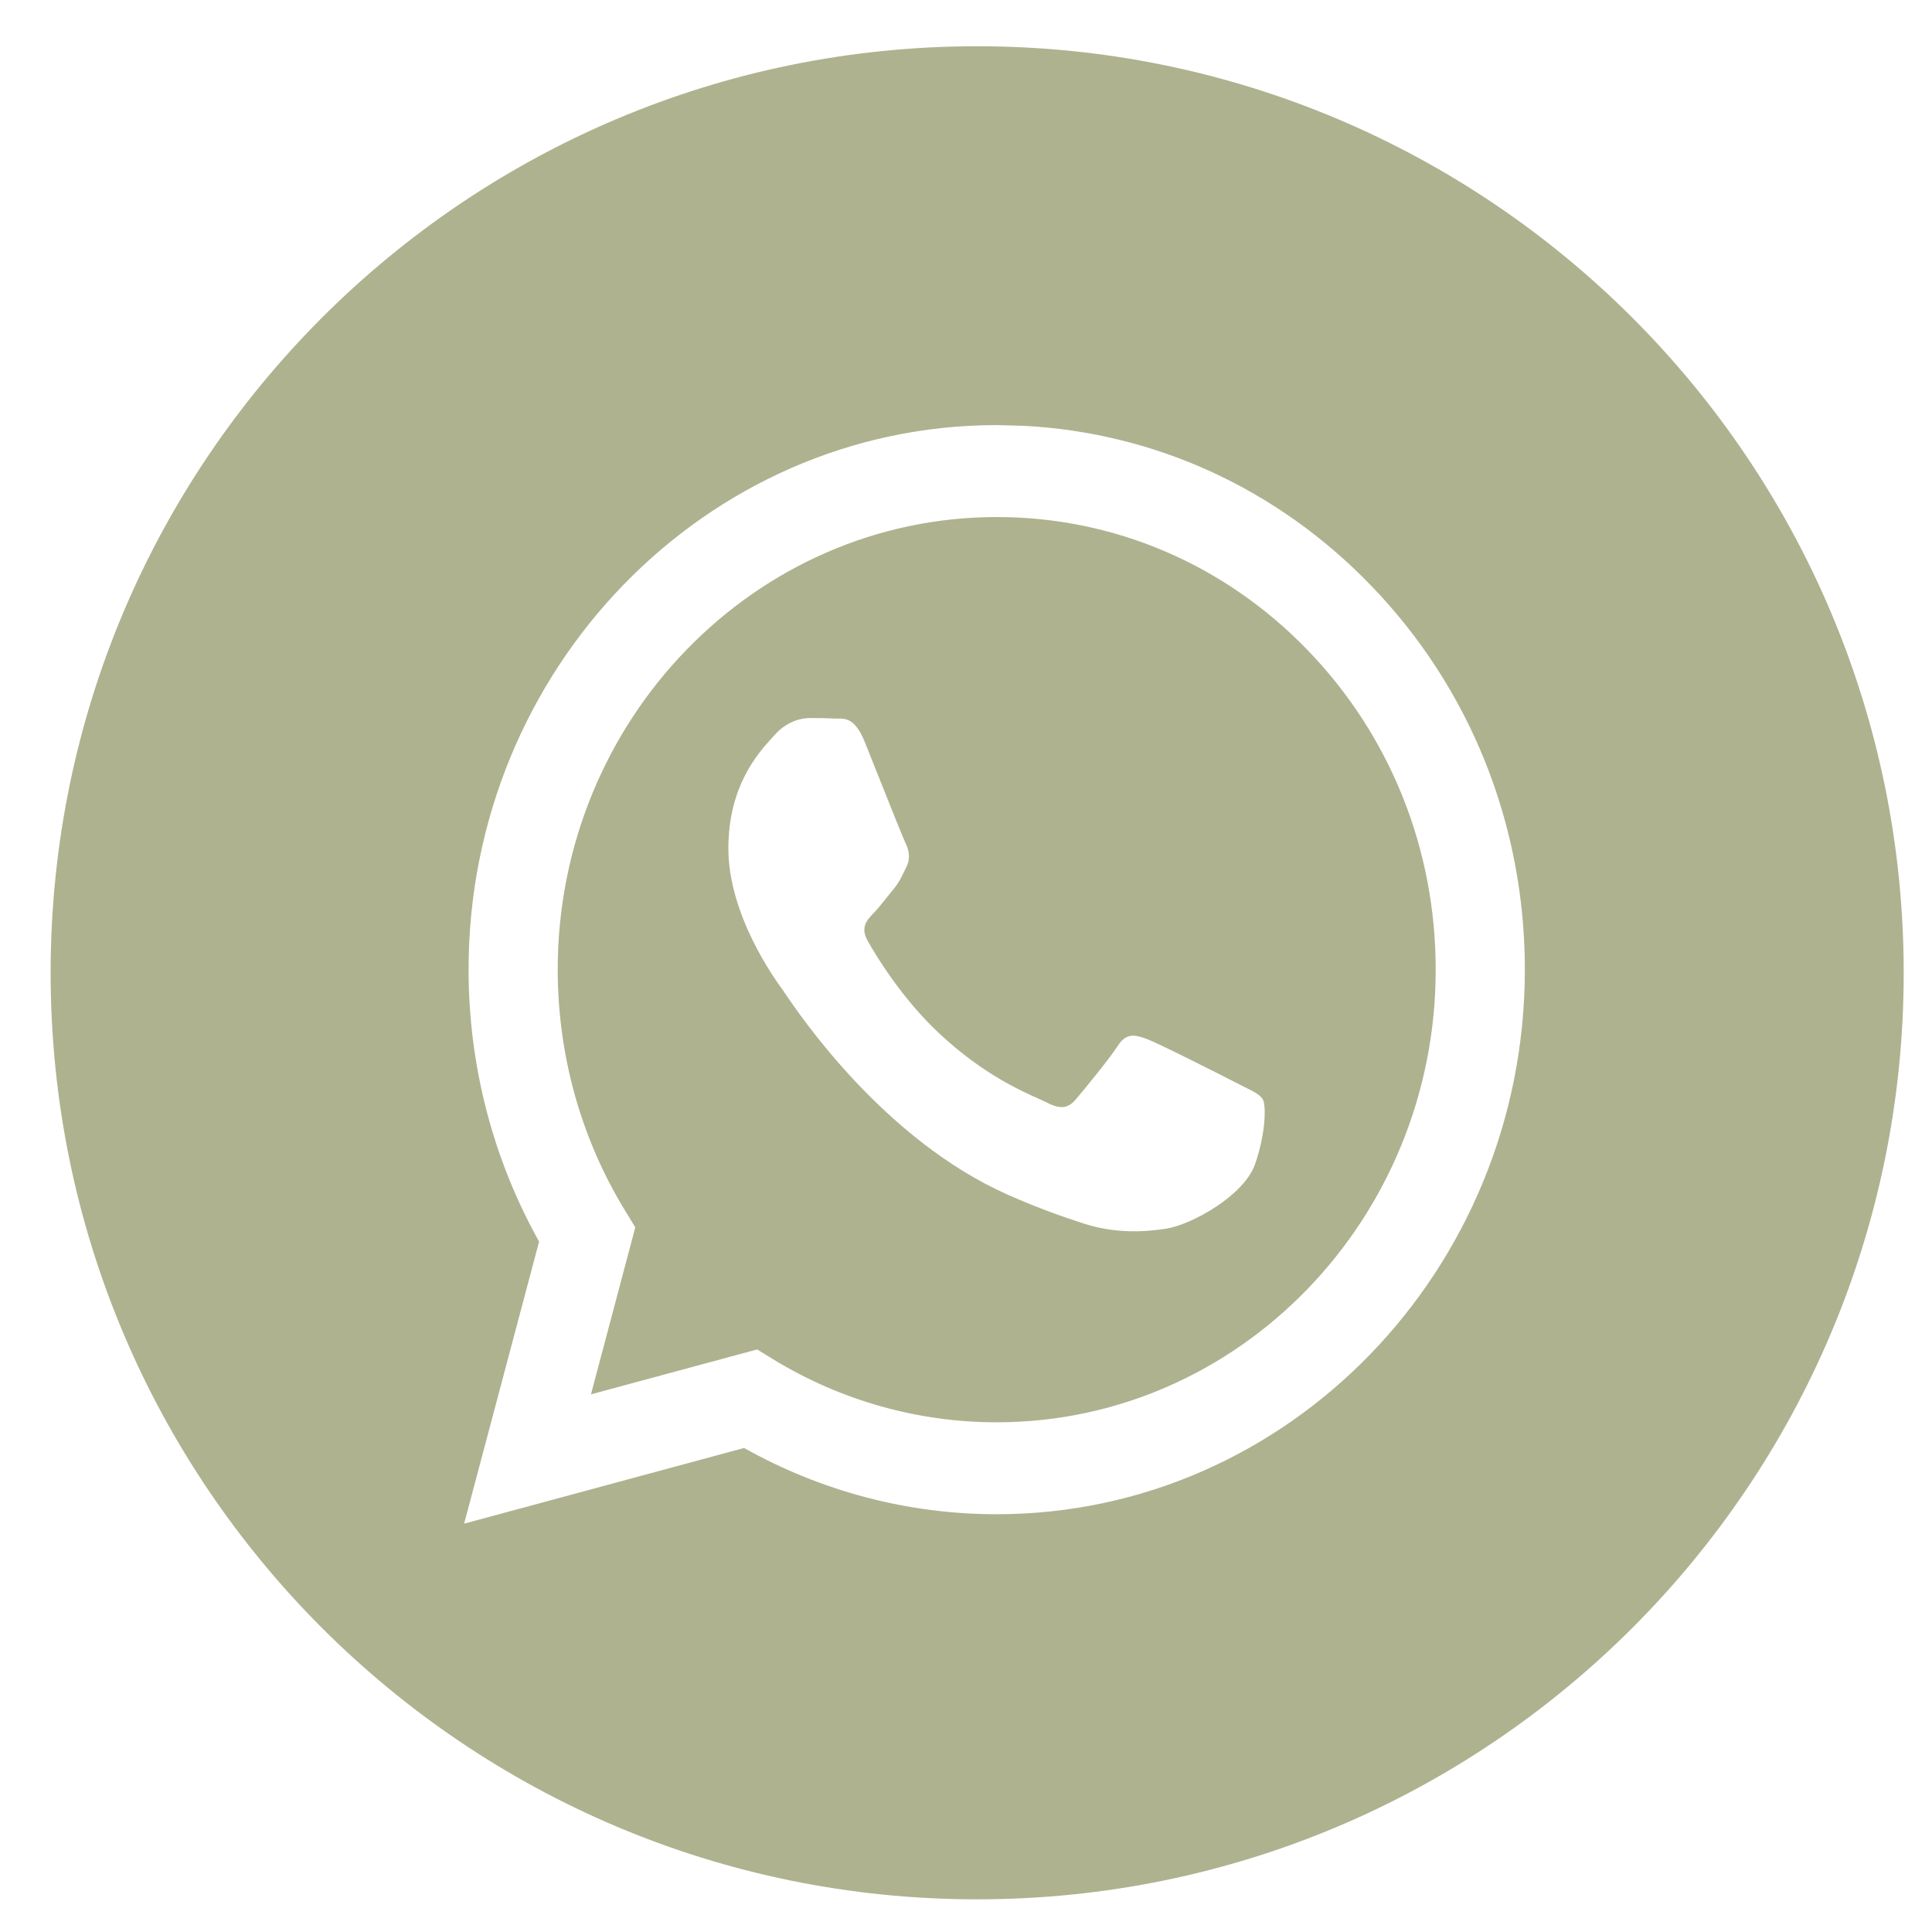 <?xml version="1.0" encoding="UTF-8"?> <svg xmlns="http://www.w3.org/2000/svg" width="34" height="34" viewBox="0 0 34 34" fill="none"><path fill-rule="evenodd" clip-rule="evenodd" d="M17.196 33.425C26.201 33.425 33.502 26.125 33.502 17.12C33.502 8.115 26.201 0.814 17.196 0.814C8.191 0.814 0.891 8.115 0.891 17.12C0.891 26.125 8.191 33.425 17.196 33.425ZM24.115 10.291C22.47 8.593 20.316 7.61 18.005 7.493L17.541 7.481C12.418 7.481 8.248 11.779 8.246 17.061C8.246 18.749 8.674 20.397 9.487 21.85L8.168 26.814L13.095 25.482C14.453 26.245 15.981 26.648 17.537 26.648H17.541C22.663 26.648 26.833 22.351 26.835 17.068C26.836 14.508 25.87 12.101 24.115 10.291ZM13.606 23.921L13.324 23.748L10.4 24.538L11.18 21.6L10.997 21.299C10.223 20.031 9.815 18.566 9.815 17.061C9.817 12.671 13.283 9.099 17.544 9.099C19.607 9.1 21.547 9.929 23.005 11.434C24.464 12.94 25.267 14.94 25.266 17.068C25.264 21.458 21.799 25.03 17.541 25.03H17.538C16.151 25.03 14.792 24.646 13.606 23.921ZM21.905 19.131C22.067 19.212 22.176 19.266 22.223 19.346C22.281 19.446 22.281 19.925 22.088 20.485C21.894 21.044 20.966 21.554 20.52 21.623C20.12 21.685 19.614 21.71 19.057 21.528C18.72 21.418 18.288 21.27 17.733 21.024C15.556 20.055 14.085 17.88 13.807 17.469C13.787 17.44 13.774 17.42 13.766 17.409L13.764 17.407C13.641 17.237 12.818 16.105 12.818 14.933C12.818 13.83 13.344 13.252 13.585 12.986C13.602 12.968 13.617 12.951 13.631 12.936C13.844 12.696 14.095 12.636 14.25 12.636C14.405 12.636 14.56 12.638 14.695 12.645C14.712 12.646 14.729 12.646 14.747 12.646C14.883 12.645 15.051 12.644 15.218 13.056C15.282 13.214 15.375 13.449 15.474 13.697C15.674 14.199 15.895 14.753 15.934 14.833C15.992 14.953 16.03 15.093 15.953 15.253C15.941 15.277 15.931 15.299 15.92 15.321C15.862 15.443 15.819 15.533 15.721 15.652C15.682 15.699 15.642 15.749 15.602 15.799C15.522 15.899 15.442 16 15.373 16.071C15.256 16.191 15.135 16.32 15.271 16.56C15.406 16.8 15.872 17.583 16.563 18.218C17.305 18.901 17.95 19.189 18.277 19.335C18.341 19.364 18.392 19.387 18.43 19.406C18.662 19.526 18.798 19.506 18.933 19.346C19.069 19.187 19.514 18.647 19.669 18.408C19.823 18.168 19.978 18.208 20.191 18.288C20.404 18.368 21.546 18.947 21.778 19.067C21.823 19.09 21.866 19.111 21.905 19.131Z" fill="#AEB28F"></path></svg> 